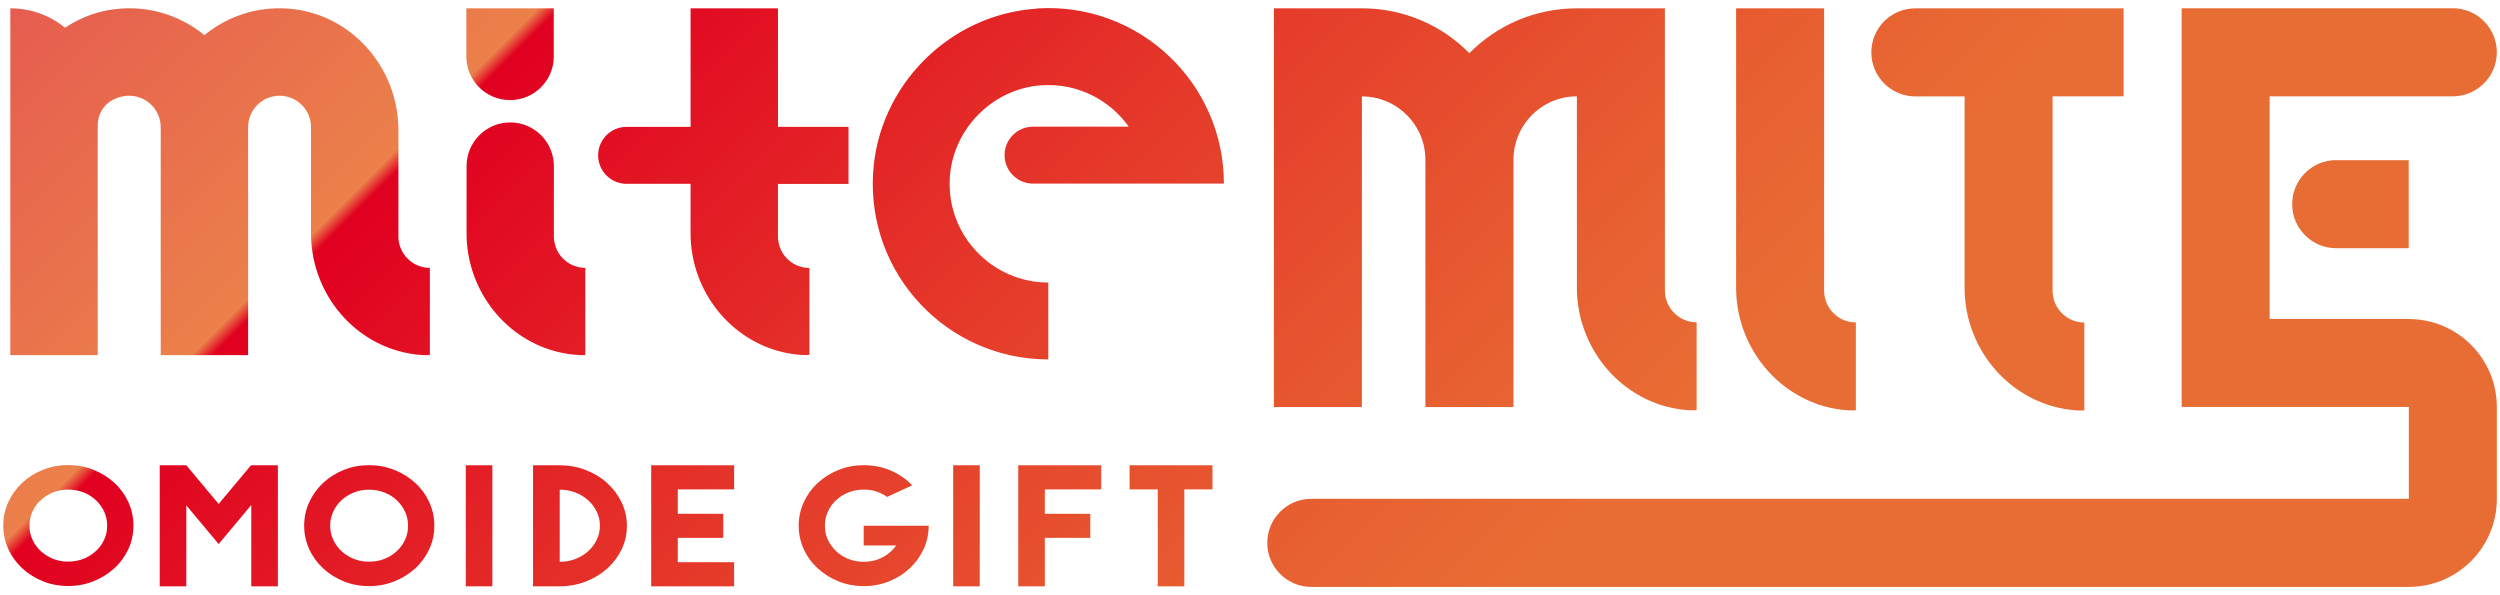 <svg xmlns="http://www.w3.org/2000/svg" xmlns:xlink="http://www.w3.org/1999/xlink" viewBox="0 0 252 60">
    <defs>
        <linearGradient id="a" x1="43.76" y1="-6332.73" x2="154.33" y2="-6443.29" gradientTransform="translate(0 -6385.57) scale(1 -1)" gradientUnits="userSpaceOnUse">
            <stop offset="0" stop-color="#e55550"/>
            <stop offset=".29" stop-color="#eb804a"/>
            <stop offset=".3" stop-color="#e10020"/>
            <stop offset=".34" stop-color="#e10721"/>
            <stop offset=".65" stop-color="#e53e2b"/>
            <stop offset=".88" stop-color="#e76031"/>
            <stop offset="1" stop-color="#e86d34"/>
        </linearGradient>
    </defs>
    <path d="M31.35,23.53c0,5.54,3.67,10.41,8.81,11.85.77.22,1.58.36,2.41.41.26.02.51,0,.76,0v-8.79c-1.75,0-3.17-1.42-3.17-3.17v-10.71c0-5.54-3.67-10.41-8.81-11.85-.77-.22-1.58-.36-2.41-.41-3.17-.2-6.09.84-8.34,2.68-2.25-1.84-5.17-2.88-8.34-2.68-2.11.13-4.05.83-5.7,1.93C5.05,1.57,3.13.84,1.04.84v34.96h8.81V12.82h0c-.05-1.08.45-2.14,1.38-2.67,2.45-1.4,4.97.34,4.97,2.67h0v22.98h8.81V12.82h0c0-1.75,1.42-3.17,3.17-3.17s3.17,1.42,3.17,3.17v10.71ZM41.86,48.68c-.6-.55-1.3-.99-2.1-1.31s-1.65-.48-2.56-.48-1.76.16-2.55.48c-.8.32-1.49.76-2.08,1.31-.59.55-1.06,1.2-1.4,1.94-.34.74-.51,1.53-.51,2.37s.17,1.63.51,2.37c.34.74.81,1.38,1.4,1.93s1.29.99,2.08,1.31c.8.32,1.65.48,2.55.48s1.76-.16,2.56-.48c.8-.32,1.5-.76,2.1-1.31.6-.55,1.07-1.2,1.41-1.93.34-.74.51-1.52.51-2.37s-.17-1.63-.51-2.37c-.34-.74-.81-1.39-1.41-1.94ZM40.83,54.41c-.2.44-.48.82-.84,1.15-.35.33-.77.59-1.25.78s-1,.28-1.54.28-1.05-.09-1.52-.28-.89-.45-1.25-.78c-.36-.33-.64-.72-.84-1.15-.2-.44-.31-.91-.31-1.41s.1-.98.31-1.42c.2-.44.48-.83.84-1.16.36-.33.77-.59,1.25-.78.47-.19.98-.28,1.52-.28s1.06.09,1.54.28.9.45,1.25.78c.35.33.63.72.84,1.16.2.44.3.91.3,1.42s-.1.98-.3,1.41ZM25.33,46.92l-.03-.02-3.26,3.9-3.26-3.9h-2.68v12.2h2.68v-8.16l3.26,3.9,3.29-3.93v8.19h2.68v-12.2h-2.68v.02ZM137.28,41.03h0V9.72c.9,0,1.73.18,2.49.5,1.14.48,2.13,1.3,2.82,2.32.69,1.02,1.09,2.23,1.09,3.57h0v24.92h8.88v-24.92h0c0-.9.18-1.73.5-2.49.48-1.14,1.3-2.13,2.32-2.82,1.03-.69,2.23-1.09,3.57-1.09v19.29c0,5.58,3.7,10.49,8.87,11.94.78.22,1.59.36,2.43.41.26.02.51,0,.77,0v-8.86c-1.76,0-3.19-1.43-3.2-3.19V.84h-8.87c-2.1,0-4.12.43-5.95,1.2-1.85.78-3.5,1.92-4.89,3.32-.7-.71-1.47-1.35-2.29-1.91-2.43-1.65-5.39-2.61-8.54-2.61h-8.87v40.19h8.87,0ZM193.07,9.72h4.96v19.29c0,4.98,2.95,9.42,7.26,11.35.52.23,1.05.43,1.61.59h0c.78.22,1.59.36,2.43.42.26.02.51,0,.77,0v-8.86c-1.76,0-3.19-1.43-3.2-3.19V9.71h7.16V.84h-20.99c-2.45,0-4.44,1.99-4.44,4.44s1.99,4.44,4.44,4.44ZM182.26,40.36c.52.23,1.05.44,1.61.59.78.22,1.59.36,2.43.41.26.02.51,0,.77,0v-8.86c-1.76,0-3.19-1.43-3.2-3.19V.84h-8.87v28.17c0,4.98,2.95,9.42,7.26,11.35ZM11.53,48.67c-.6-.55-1.3-.99-2.1-1.31-.8-.32-1.65-.48-2.56-.48s-1.76.16-2.55.48c-.8.32-1.49.76-2.08,1.31-.59.55-1.06,1.2-1.4,1.94-.34.74-.51,1.53-.51,2.37s.17,1.63.51,2.37c.34.74.81,1.38,1.4,1.93s1.29.99,2.08,1.31c.8.32,1.65.48,2.55.48s1.76-.16,2.56-.48c.8-.32,1.5-.76,2.1-1.31.6-.55,1.07-1.2,1.41-1.93.34-.74.51-1.52.51-2.37s-.17-1.63-.51-2.37c-.34-.74-.81-1.39-1.41-1.94ZM10.5,54.4c-.2.44-.48.82-.84,1.15-.35.33-.77.59-1.25.78-.48.19-1,.28-1.54.28s-1.05-.09-1.52-.28-.89-.45-1.24-.78c-.36-.33-.64-.72-.84-1.15-.2-.44-.3-.91-.3-1.41s.1-.98.3-1.42.48-.83.84-1.16c.36-.33.77-.59,1.24-.78s.98-.28,1.52-.28,1.06.09,1.54.28.9.45,1.25.78c.35.33.63.72.84,1.16.2.44.3.91.3,1.42s-.1.98-.3,1.41ZM51.42,10.09c2.43,0,4.4-1.97,4.4-4.4V.84h-8.81v4.85c0,2.43,1.97,4.4,4.4,4.4h0ZM46.95,59.1h2.68v-12.2h-2.68v12.2ZM104.55.87c-8.81.55-15.99,7.72-16.54,16.53-.64,10.29,7.52,18.83,17.66,18.83v-7.75c-5.62,0-10.17-4.69-9.94-10.36.2-5.04,4.31-9.23,9.34-9.53,3.59-.21,6.79,1.49,8.71,4.18h-9.65c-1.59,0-2.87,1.29-2.87,2.87s1.29,2.87,2.87,2.87h19.24c0-10.15-8.54-18.3-18.83-17.66v.02ZM113.86,49.33h2.84v9.77h2.68v-9.77h2.84v-2.43h-8.36s0,2.43,0,2.43ZM102.64,59.1h2.68v-4.88h4.58v-2.43h-4.58v-2.46h5.68v-2.43h-8.36v12.2ZM235.49,16.14c-2.45,0-4.44,1.99-4.44,4.44h0c0,2.45,1.99,4.44,4.44,4.44h7.31v-8.87h-7.31ZM242.8,32.15h-14.02V9.71h18.46c2.45,0,4.44-1.99,4.44-4.44s-1.99-4.44-4.44-4.44h-27.33v40.19h22.9v9.26h-110.63c-2.45,0-4.44,1.99-4.44,4.44s1.99,4.44,4.44,4.44h110.63c4.9,0,8.87-3.97,8.87-8.87v-9.26c0-4.9-3.97-8.87-8.87-8.87h0ZM58.24,35.79c.26.02.51,0,.76,0v-8.79c-1.75,0-3.17-1.42-3.17-3.17v-7.09c0-2.43-1.97-4.4-4.4-4.4s-4.4,1.97-4.4,4.4v6.78c0,5.54,3.67,10.41,8.81,11.85.77.22,1.58.36,2.41.41h0ZM96.08,59.1h2.68v-12.2h-2.68v12.2ZM61.21,48.69c-.61-.55-1.33-.99-2.16-1.31-.83-.32-1.7-.48-2.64-.48h-2.68v12.2h2.68c.93,0,1.81-.16,2.64-.48.83-.32,1.55-.76,2.16-1.31.61-.55,1.09-1.2,1.45-1.93.35-.74.53-1.52.53-2.37s-.18-1.63-.53-2.37c-.36-.74-.84-1.39-1.45-1.94h0ZM60.15,54.42c-.22.44-.51.82-.87,1.15-.37.33-.8.59-1.29.78s-1.01.28-1.57.28v-7.27c.56,0,1.08.09,1.57.28.49.19.92.45,1.29.78.37.33.66.72.87,1.16.22.44.32.92.32,1.42s-.11.98-.32,1.41h0ZM65.64,59.1h8.36v-2.43h-5.68v-2.45h4.58v-2.43h-4.58v-2.46h5.68v-2.43h-8.36v12.2ZM87.07,54.98h3.27c-.35.5-.81.9-1.38,1.2s-1.2.45-1.89.45c-.55,0-1.06-.09-1.53-.28-.48-.19-.89-.45-1.25-.78-.35-.33-.63-.72-.84-1.16-.2-.44-.3-.91-.3-1.42s.1-.98.3-1.42c.2-.44.48-.83.84-1.16.35-.33.77-.59,1.25-.78s.99-.28,1.53-.28c.44,0,.86.06,1.26.19.4.13.76.31,1.09.55l2.53-1.17c-.6-.63-1.32-1.13-2.16-1.49-.84-.36-1.74-.54-2.72-.54-.91,0-1.76.16-2.55.48-.8.32-1.49.76-2.09,1.31-.6.55-1.07,1.2-1.41,1.94-.34.74-.51,1.53-.51,2.37s.17,1.63.51,2.37c.34.74.81,1.38,1.41,1.93.6.55,1.29.99,2.09,1.31.8.32,1.65.48,2.55.48s1.76-.16,2.55-.48c.79-.32,1.49-.76,2.08-1.31.59-.55,1.06-1.2,1.4-1.93.34-.74.51-1.52.51-2.37h-6.55v1.99ZM81.59,35.8v-8.79c-1.75,0-3.17-1.42-3.17-3.17v-5.3h7.11v-5.75h-7.11V.84h-8.81v11.95h-6.45c-1.59,0-2.87,1.29-2.87,2.87s1.29,2.87,2.87,2.87h6.45v4.99c0,5.54,3.67,10.41,8.81,11.85h0c.77.22,1.58.36,2.41.41.26.02.51,0,.76,0h0Z" style="fill: url(#a);"/>
    <rect width="252" height="60" style="fill: none;"/>
</svg>
